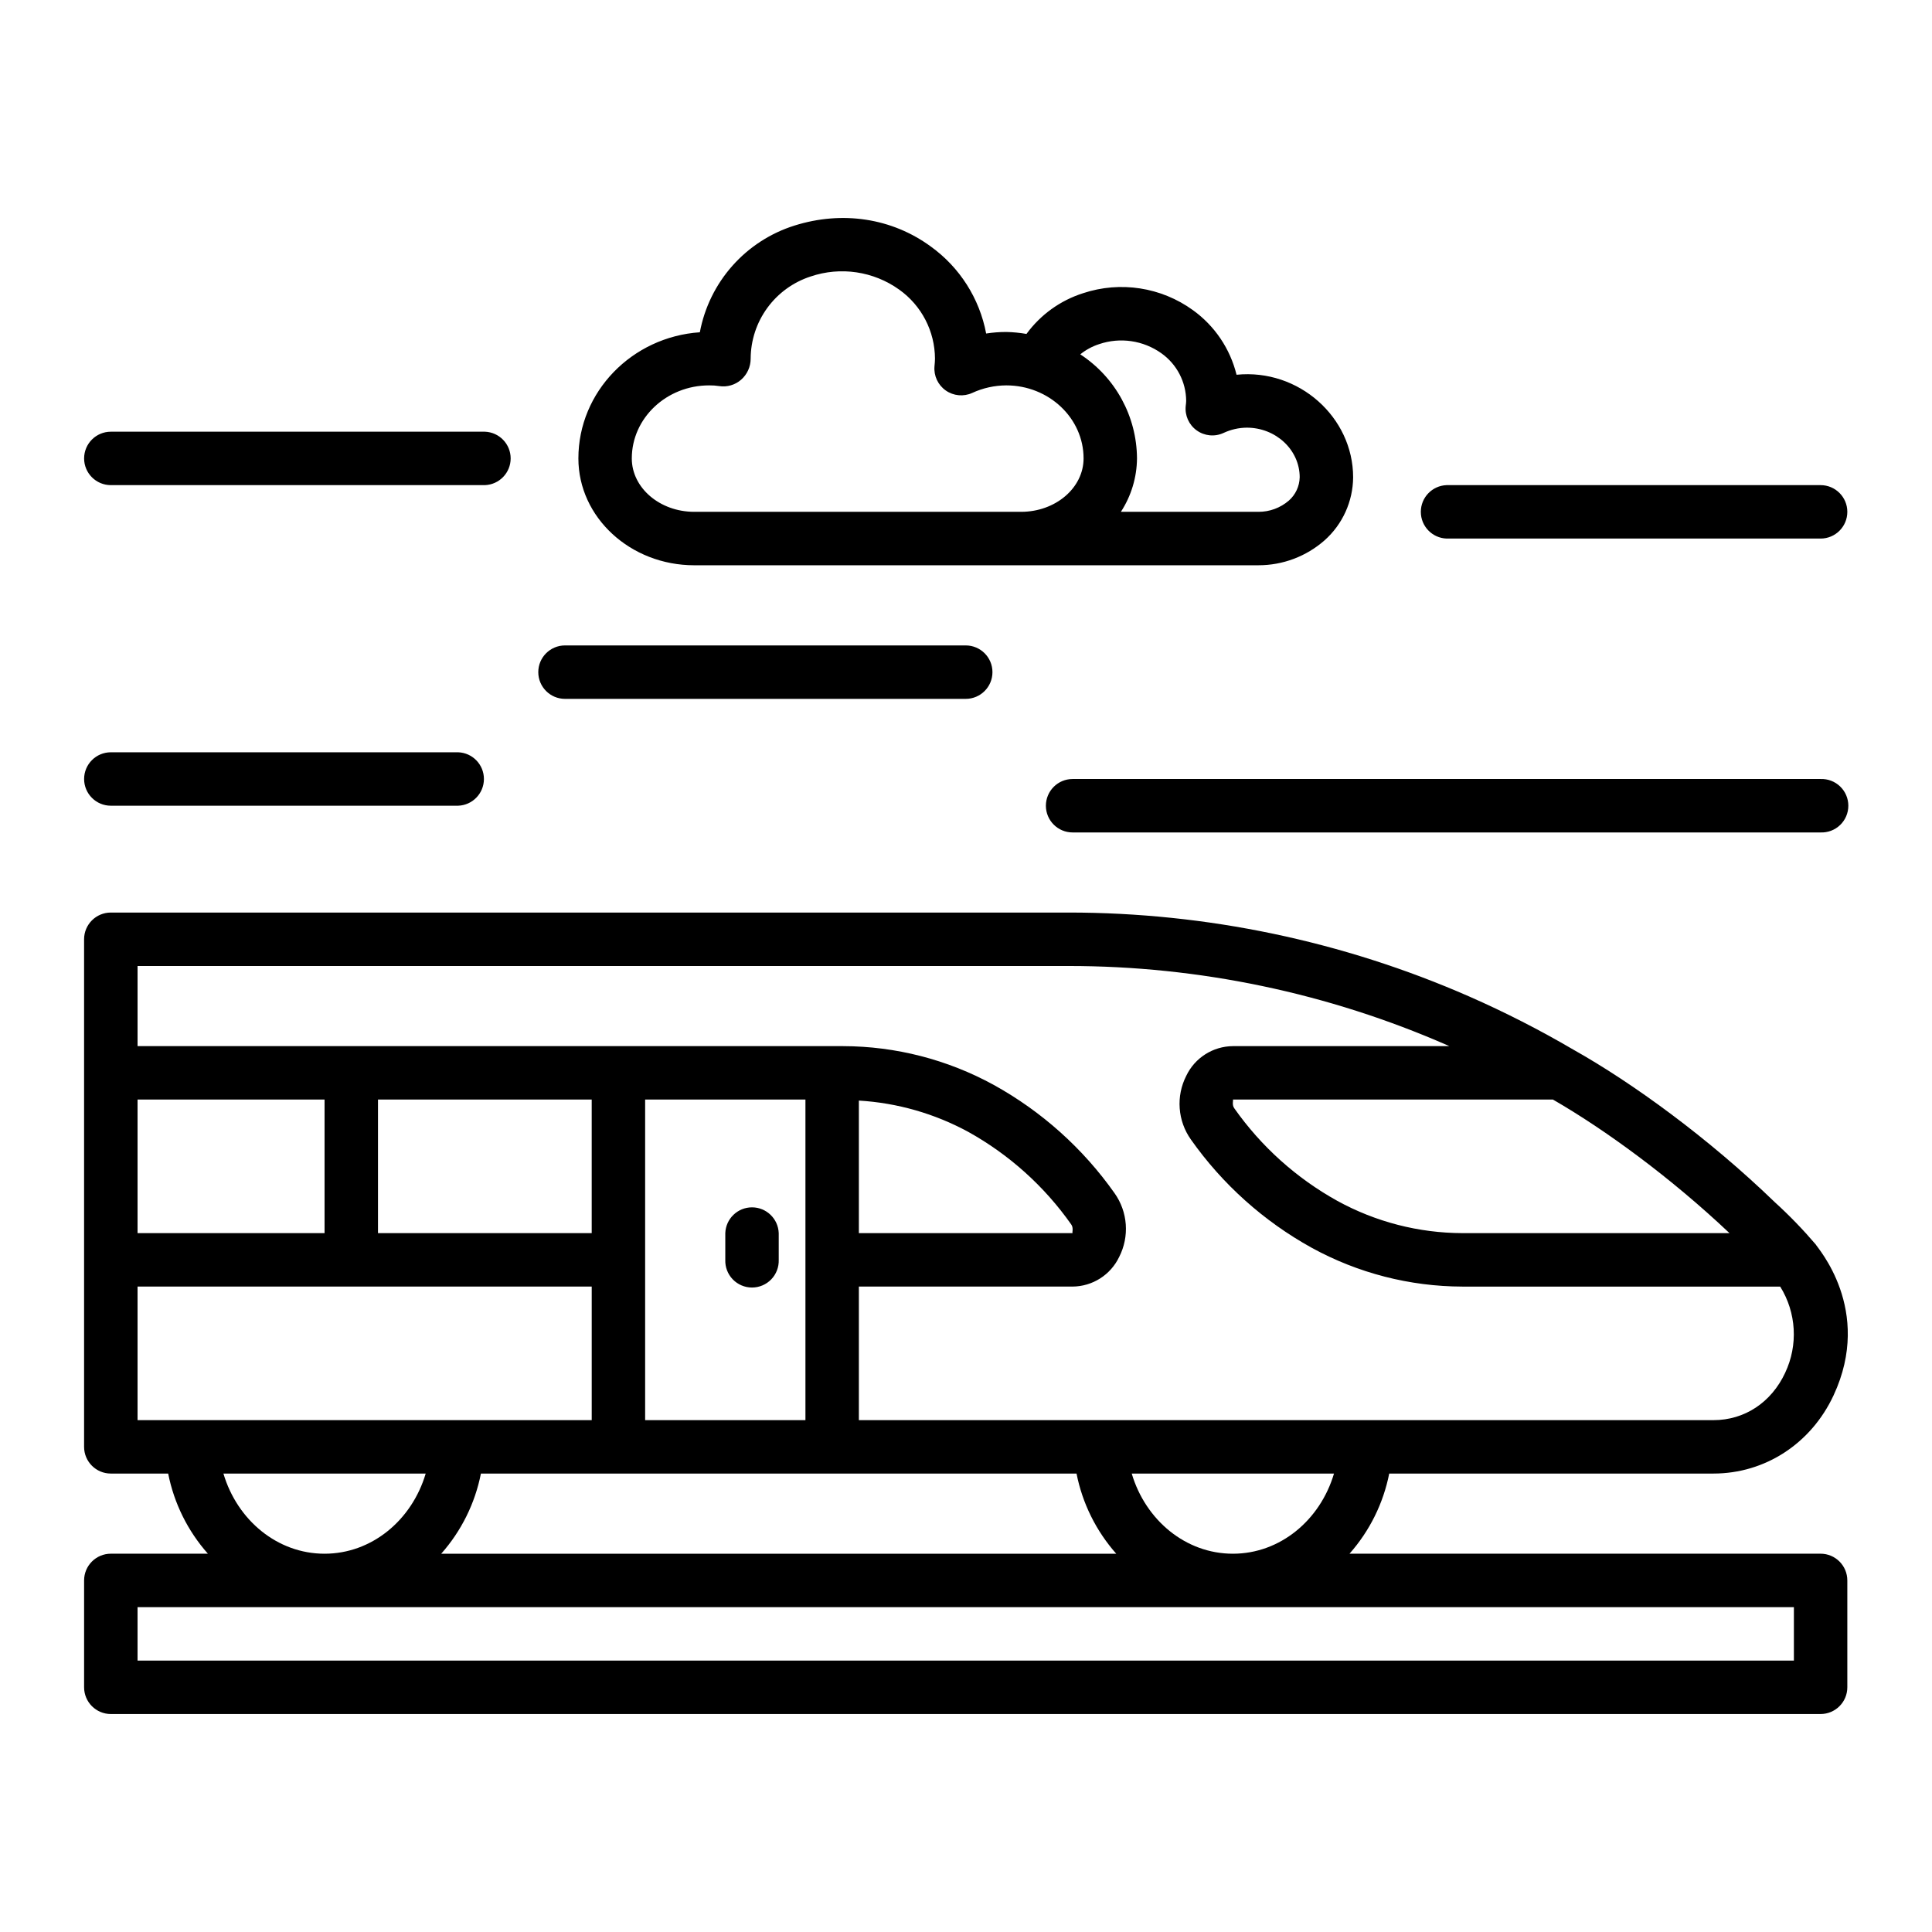 <?xml version="1.0" encoding="UTF-8"?>
<!-- The Best Svg Icon site in the world: iconSvg.co, Visit us! https://iconsvg.co -->
<svg fill="#000000" width="800px" height="800px" version="1.1" viewBox="144 144 512 512" xmlns="http://www.w3.org/2000/svg">
 <path d="m414.61 293.8h62.867c6.465 0.012 12.707-2.34 17.555-6.613 4.766-4.242 7.512-10.305 7.562-16.684 0-15.941-14.422-28.852-30.898-27.191-1.695-6.898-5.793-12.969-11.559-17.121-8.418-6.094-19.254-7.762-29.113-4.488-6.019 1.914-11.273 5.695-15 10.793-1.766-0.309-3.555-0.48-5.348-0.52-1.785 0-3.57 0.137-5.336 0.41-1.75-9.281-7.004-17.535-14.668-23.055-10.277-7.531-23.438-9.543-36.113-5.555-6.356 1.992-12.047 5.68-16.465 10.66-4.422 4.984-7.402 11.074-8.629 17.621-17.965 1.219-32.188 15.742-32.188 33.43 0 15.613 13.777 28.316 30.699 28.316h86.629zm20.664-58.598c5.566-1.895 11.699-0.996 16.492 2.41 4.102 2.906 6.555 7.613 6.582 12.645-0.016 0.422-0.055 0.848-0.113 1.266-0.289 2.539 0.816 5.035 2.891 6.531 2.07 1.496 4.789 1.758 7.109 0.688 1.934-0.906 4.035-1.387 6.172-1.406 7.734 0 14.027 5.902 14.027 13.168h-0.004c-0.055 2.363-1.094 4.59-2.863 6.152-2.246 1.941-5.121 3.004-8.09 2.984h-36.43c2.746-4.215 4.227-9.129 4.269-14.156-0.066-11.133-5.711-21.488-15.031-27.578 1.484-1.203 3.176-2.117 4.992-2.703zm-123.84 30.281c0-10.672 9.191-19.352 20.484-19.352 0.902-0.016 1.801 0.047 2.691 0.188 2.086 0.316 4.203-0.301 5.793-1.688 1.609-1.406 2.535-3.441 2.531-5.582 0.02-4.84 1.566-9.547 4.418-13.457 2.852-3.91 6.863-6.82 11.465-8.316 7.93-2.691 16.668-1.398 23.477 3.473 5.926 4.215 9.457 11.031 9.488 18.305 0 0.625-0.059 1.203-0.133 2.023v-0.004c-0.215 2.512 0.914 4.949 2.977 6.402 2.059 1.453 4.734 1.703 7.027 0.656 2.828-1.305 5.902-1.984 9.02-2 11.297 0 20.488 8.68 20.488 19.352 0 7.805-7.422 14.156-16.551 14.156h-86.633c-9.121 0-16.543-6.352-16.543-14.156zm313.73 208.28c-3.371-3.949-6.984-7.68-10.824-11.172-17.711-17.121-37.832-31.68-53.273-40.359l-0.023-0.016c-0.043-0.023-0.082-0.051-0.125-0.07h-0.008v-0.004c-8.898-5.211-18.09-9.902-27.531-14.051-33.48-14.68-69.641-22.258-106.2-22.254h-253.81c-3.91 0-7.078 3.164-7.086 7.074v134.52c0.004 3.91 3.176 7.078 7.086 7.078h15.199c1.559 7.891 5.191 15.219 10.523 21.238h-25.723c-3.91 0.004-7.082 3.172-7.082 7.086v28.32-0.004c0 3.914 3.176 7.086 7.086 7.086h453.1c3.91 0 7.086-3.172 7.086-7.086v-28.32 0.004c0-3.914-3.176-7.086-7.086-7.086h-124.84c5.332-6.019 8.965-13.348 10.523-21.238h85.93c13.672 0 25.867-7.938 31.824-20.715 10.605-22.746-4.457-39.328-4.75-40.035zm-22.828-2.969h-70.793c-11.594-0.035-22.992-2.977-33.152-8.559-10.84-6.016-20.18-14.41-27.309-24.551-0.668-0.922-0.176-2.195-0.355-2.289h84.82c13.883 8.008 31.172 20.641 46.789 35.398zm-174.09 0h-56.637v-35.129c10.148 0.605 20.039 3.434 28.977 8.285 10.836 6.016 20.172 14.406 27.305 24.547 0.672 0.922 0.18 2.199 0.355 2.297zm1.047 63.723v-0.004c1.559 7.891 5.191 15.219 10.523 21.238h-178.89c5.332-6.019 8.965-13.348 10.52-21.238h157.85zm-71.844-56.641v42.48l-42.48-0.004v-84.957h42.48zm-56.641-7.082h-56.637v-35.398h56.637zm-70.797 0h-49.559v-35.398h49.559zm-49.559 14.16h120.36v35.402l-120.36-0.004zm22.758 49.559h53.602c-3.656 12.336-14.281 21.238-26.805 21.238-12.516 0-23.141-8.902-26.797-21.238zm416.19 49.559h-438.95v-14.16h438.95zm-175.48-49.559h53.602c-3.656 12.336-14.277 21.238-26.797 21.238s-23.145-8.902-26.805-21.238zm173.16-26.695c-3.66 7.848-10.758 12.535-18.992 12.535h-226.48v-35.398h56.637c5.285-0.039 10.078-3.094 12.352-7.863 1.355-2.656 1.957-5.637 1.742-8.613-0.215-2.977-1.242-5.836-2.969-8.27-8.363-11.859-19.309-21.668-32.008-28.691-12.238-6.711-25.969-10.246-39.93-10.281h-186.98v-21.238h246.73c34.59-0.004 68.805 7.16 100.48 21.047 0.145 0.062 0.273 0.125 0.414 0.191h-57.355c-5.285 0.043-10.086 3.098-12.355 7.871-1.352 2.656-1.953 5.633-1.734 8.605 0.215 2.977 1.238 5.832 2.965 8.266 8.363 11.863 19.309 21.672 32.012 28.691 12.238 6.719 25.969 10.254 39.93 10.289h84.23c4.301 6.898 4.793 15.516 1.309 22.859zm-280.87-29.945v-7.078c0.133-3.812 3.262-6.836 7.078-6.836 3.816 0 6.945 3.023 7.082 6.836v7.078c0.066 1.922-0.648 3.789-1.984 5.172s-3.176 2.164-5.098 2.164-3.762-0.781-5.098-2.164c-1.336-1.383-2.051-3.25-1.98-5.172zm297.35-198.23c0 3.91-3.172 7.082-7.082 7.082h-99.113c-3.812-0.133-6.832-3.262-6.832-7.078 0-3.816 3.019-6.945 6.832-7.082h99.117c3.906 0.004 7.074 3.168 7.078 7.078zm-467.27-14.156c0-3.91 3.172-7.082 7.086-7.082h99.117c3.812 0.133 6.836 3.262 6.836 7.078 0 3.816-3.023 6.945-6.836 7.082h-99.117c-3.91 0-7.082-3.168-7.086-7.078zm0 84.957c0-3.91 3.172-7.082 7.086-7.082h92.035c3.812 0.133 6.832 3.266 6.832 7.078 0 3.816-3.019 6.945-6.832 7.082h-92.035c-3.91 0-7.082-3.168-7.086-7.078zm254.88 7.078v0.004c0.004-3.91 3.172-7.078 7.078-7.082h198.23c1.922-0.07 3.793 0.645 5.18 1.98s2.168 3.176 2.168 5.102c0 1.926-0.781 3.766-2.168 5.102s-3.258 2.051-5.18 1.977h-198.23c-3.91 0-7.078-3.172-7.078-7.082zm-21.242-42.48v0.004c3.91 0 7.082 3.168 7.082 7.078s-3.172 7.082-7.082 7.082h-106.2c-3.91 0-7.078-3.172-7.078-7.082s3.168-7.078 7.078-7.078z"/>
</svg>